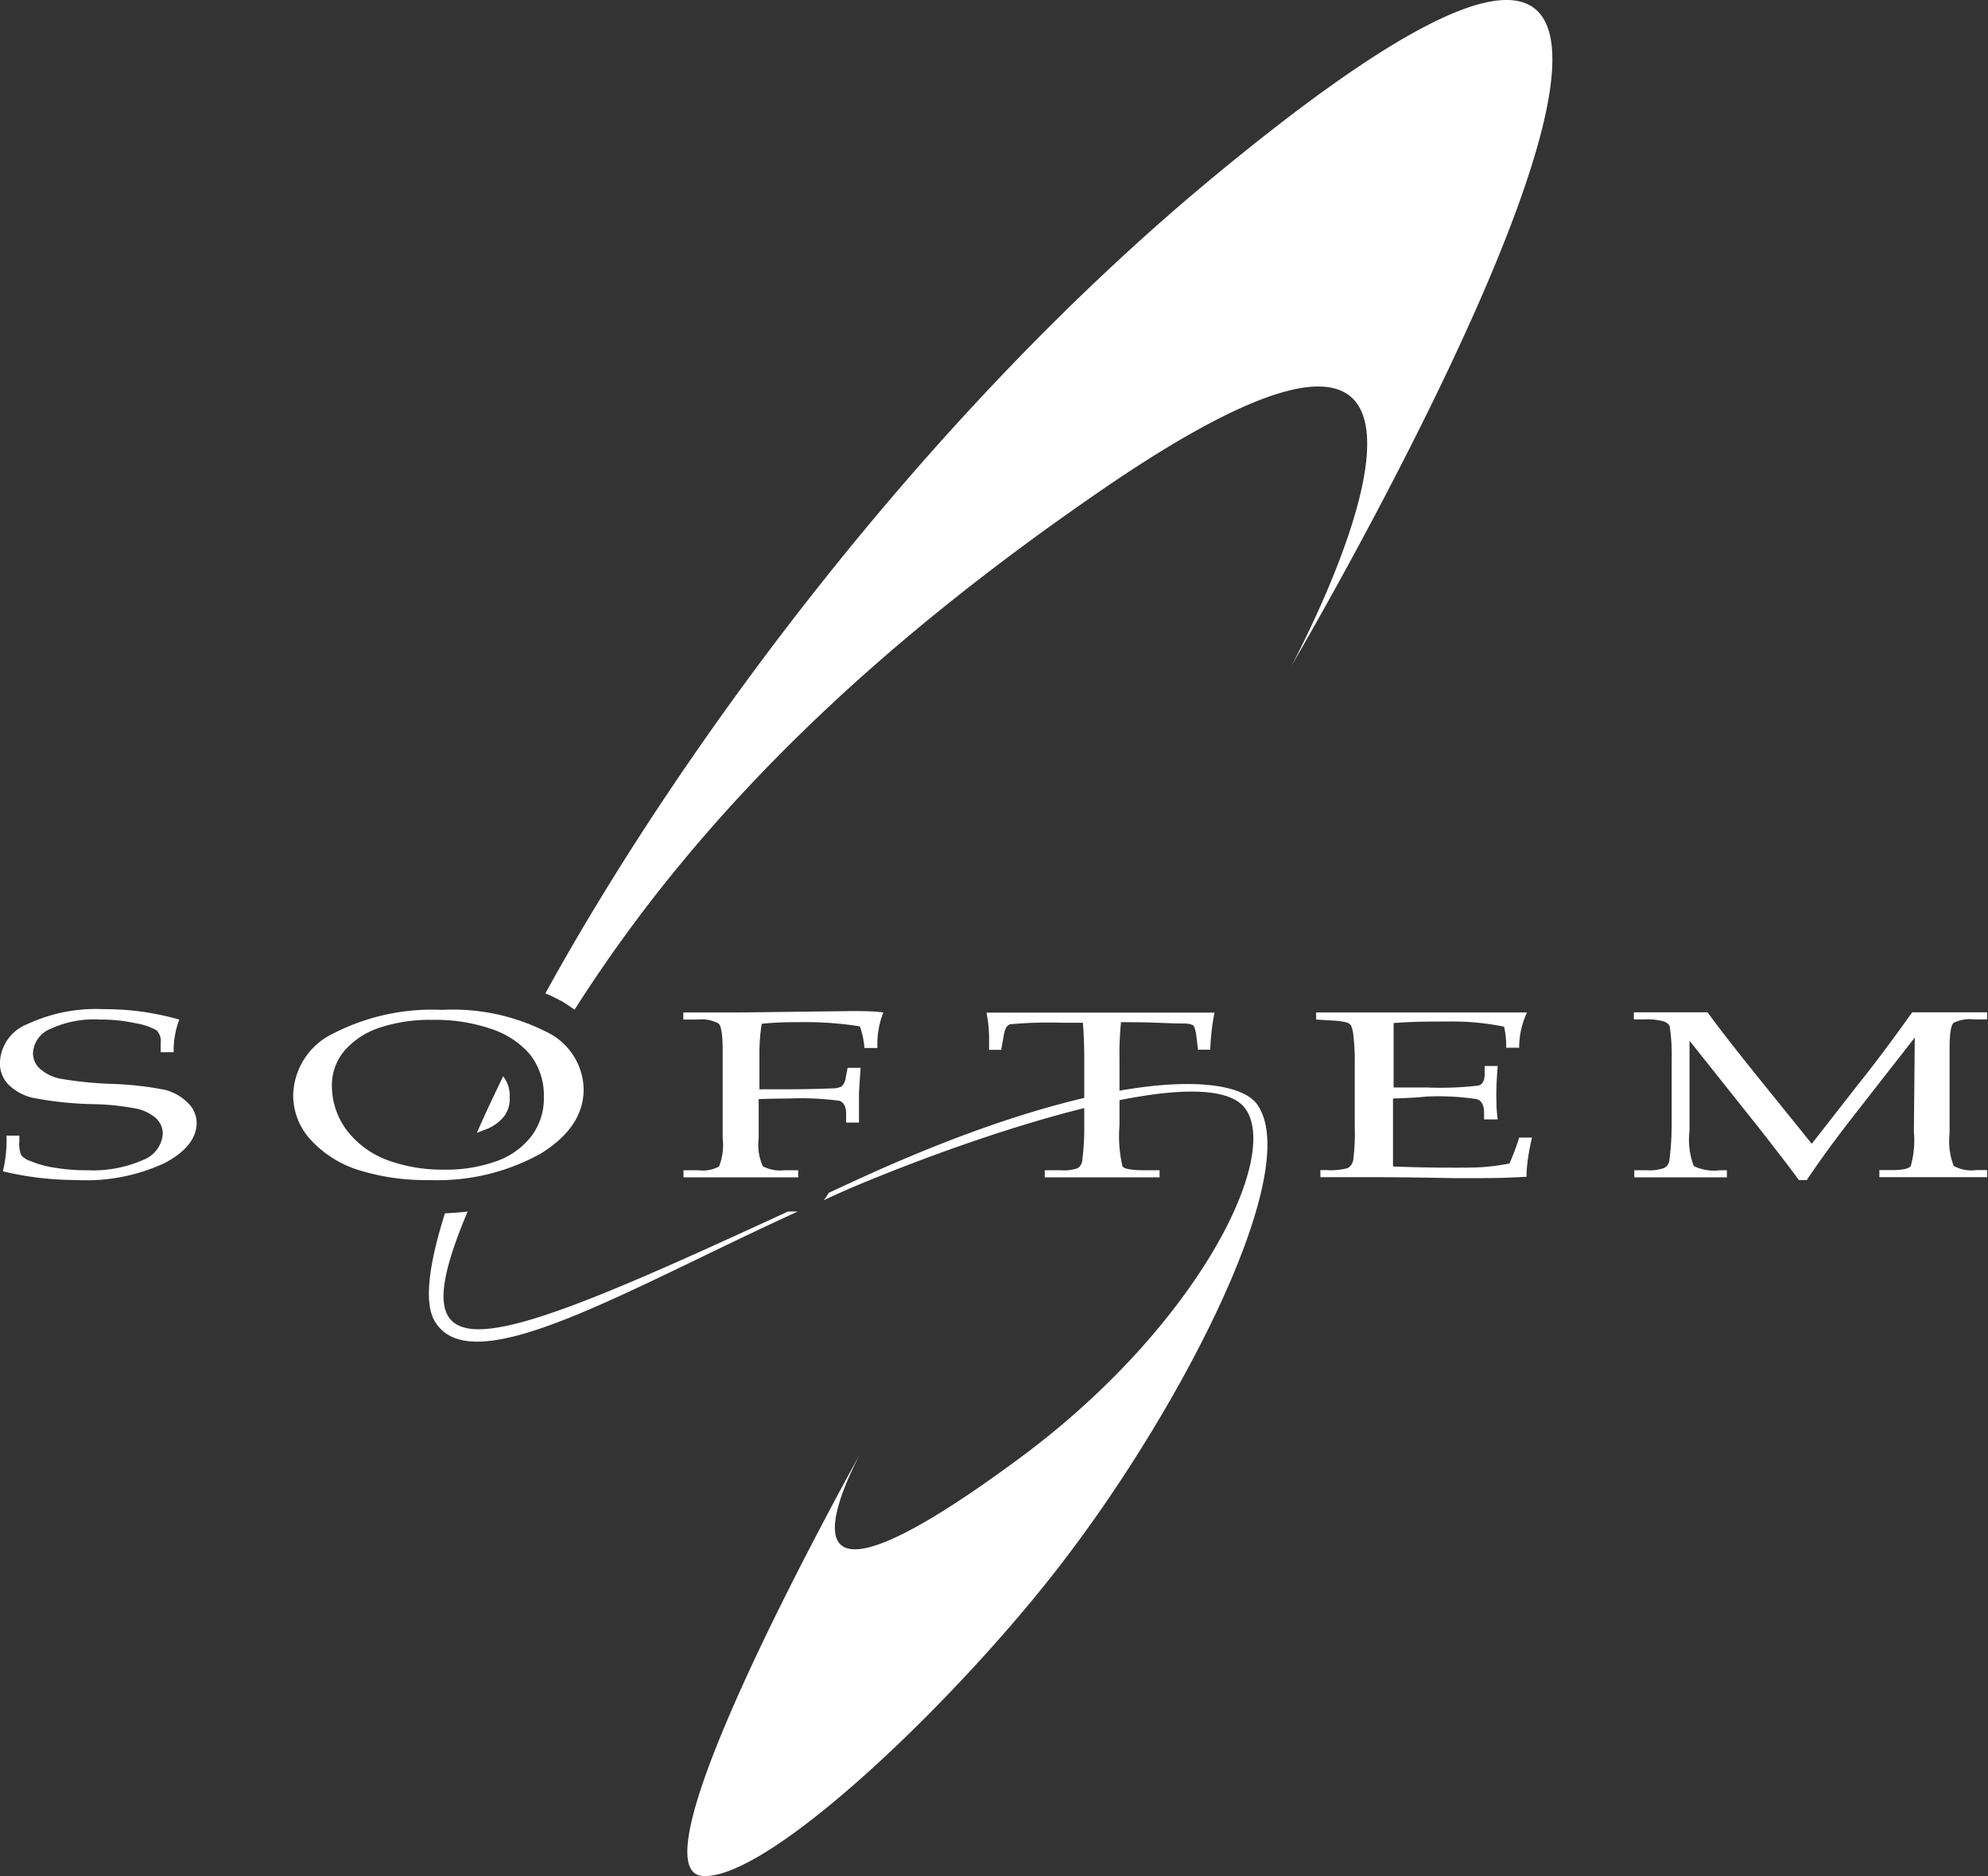 <svg xmlns="http://www.w3.org/2000/svg" viewBox="0 0 131.41 124"><rect x="0" y="0" width="131.41" height="124" fill="#333333" stroke="none"/><defs><style>.cls-1{fill:#fff}</style></defs><g id="レイヤー_2" data-name="レイヤー 2"><g id="logo"><path class="cls-1" d="M28.82 87.46c2.57 3.85 12.55-2.19 23.91-7.38h-.65c-20.3 9.38-25.94 11.32-21.17 0-.49.06-1 .09-1.5.12-1.12 3.56-1.41 6.1-.59 7.26zM32 74.69a2.84 2.84 0 001.32-.9 1.93 1.93 0 00.37-1.27 2.07 2.07 0 00-.43-1.38c-.63 1.3-1.22 2.55-1.74 3.74zM57.28 78.09c8.85-3.64 22.56-8 25-4.86s-3.07 14.39-14.8 23.09c-15.52 11.5-12.74 3.91-10.66-.17-3.73 6.79-14.81 27.63-10.34 27.85s17.13-12 23.95-21c7.72-10.11 15.76-25.65 12.67-30-1.56-2.21-10.42-2.47-26.95 5.21l-1.38.64a2.34 2.34 0 01-.33.49c.94-.45 1.89-.86 2.84-1.25zM80.16 11.74C61.07 27.55 45 49.38 36.05 65.66a10.57 10.57 0 011.17.57c.28.17.52.34.76.51 8.46-13.32 20.2-24.32 35-34.46C102.65 12 85.37 44 85.37 44s42.07-71.44-5.21-32.26zM11.85 67.39a5.83 5.83 0 00-.37 2.16h-.86v-.62a1 1 0 00-.27-.83A4.14 4.14 0 009 67.64a10.79 10.79 0 00-2.38-.25 6.84 6.84 0 00-3.27.61 1.83 1.83 0 00-1.17 1.59 1.39 1.39 0 00.48 1.07 2.9 2.9 0 001.28.63 24.6 24.6 0 003.43.35 21.64 21.64 0 013.55.4 3.3 3.3 0 011.47.83 1.85 1.85 0 01.61 1.35c0 1-.71 1.92-2.13 2.66A12.24 12.24 0 015.13 78a22.5 22.5 0 01-2.45-.14 20 20 0 01-2.49-.44 8.74 8.74 0 00.24-2.36h.85v.38a1.93 1.93 0 00.13.93 1.36 1.36 0 00.6.37 6.74 6.74 0 001.66.45 12.37 12.37 0 002.08.16 8.27 8.27 0 003.71-.68 2 2 0 001.3-1.75 1.41 1.41 0 00-.44-1 2.83 2.83 0 00-1.25-.63 16.22 16.22 0 00-3-.31 23.17 23.17 0 01-3.91-.42 3.38 3.38 0 01-1.61-.88A2 2 0 010 70.16a2.83 2.83 0 011.79-2.46 10.77 10.77 0 015-1 19.69 19.69 0 012.54.16 18.9 18.9 0 012.52.53z"/><path class="cls-1" d="M19.38 72.38a4.64 4.64 0 012.69-4.09 14.29 14.29 0 017.15-1.54 13.66 13.66 0 016.87 1.44A4.29 4.29 0 0138.58 72c0 1.71-1 3.13-2.89 4.28A14.08 14.08 0 0128.41 78a15 15 0 01-4.73-.67 7.24 7.24 0 01-3.15-2 4.36 4.36 0 01-1.15-2.95zm2.56-.65a4.9 4.9 0 001 3 6 6 0 002.64 1.94 10.49 10.49 0 003.77.64 9.74 9.74 0 003.44-.55 5 5 0 002.31-1.63 4.13 4.13 0 00.85-2.65 4.36 4.36 0 00-.93-2.8A5.73 5.73 0 0032.44 68a11.33 11.33 0 00-3.85-.59 10.45 10.45 0 00-3.5.52 5.18 5.18 0 00-2.31 1.51 3.5 3.5 0 00-.84 2.29zM50.15 72.65v2.61a3.37 3.37 0 00.28 1.83 2.48 2.48 0 001.43.26h.9v.47h-7.58v-.47h1a2.21 2.21 0 001.35-.25 3.83 3.83 0 00.24-1.86v-5.79c0-1-.09-1.64-.27-1.8a2.42 2.42 0 00-1.42-.26h-.91v-.47h3.78l7.29-.09c.76 0 1.48 0 2.15.09a5.7 5.7 0 00-.39 2.35h-.86a5.48 5.48 0 00-.3-1.43 22.61 22.61 0 00-3.49-.28c-1 0-2 0-3 .11a12.36 12.36 0 00-.15 1.82V72h1.48q1.89 0 3.3-.06a1.41 1.41 0 00.65-.13 1 1 0 00.28-.62l.12-.61h.86c-.07.94-.11 1.54-.11 1.81v1.81h-.85v-.59c0-.46-.15-.74-.44-.85a19.08 19.08 0 00-3.38-.15c-.57 0-1.22.01-1.96.04zM74.1 67.56A21.09 21.09 0 0074 70v4.4a8.7 8.7 0 00.2 2.7c.14.17.62.25 1.45.25h1v.47h-7.59v-.47h1.07a2.76 2.76 0 001.09-.13.67.67 0 00.32-.53 16.36 16.36 0 00.13-2.32V70q0-1.3-.09-2.4h-1.37a28.61 28.61 0 00-3.43.1q-.32.09-.42.69l-.18 1h-.8v-.9a9.47 9.47 0 00-.17-1.56h15.07a15.2 15.2 0 00-.28 2.45h-.81l-.12-1c-.06-.35-.13-.56-.22-.62a1.4 1.4 0 00-.62-.11c-.93 0-2-.08-3.17-.08zM92.08 72.61v4.49c1.23.05 2.55.08 4 .08.94 0 1.74 0 2.38-.08a11.8 11.8 0 001.32-.2c.2-.46.42-1 .64-1.71h.85a13.61 13.61 0 00-.36 2.24v.35c-1 .06-1.92.09-2.86.09h-2q-3.3-.06-4.83-.06h-3.94v-.47h.4a4.38 4.38 0 001.4-.13.76.76 0 00.38-.61 13.81 13.81 0 00.09-2.14v-4.21a13.32 13.32 0 00-.08-1.7 2.36 2.36 0 00-.17-.78.63.63 0 00-.28-.19 5.28 5.28 0 00-1.02-.13l-1-.06v-.47H100.94a5.39 5.39 0 00-.52 2.33h-.86a5.46 5.46 0 00-.14-1.39 17.16 17.16 0 00-3.67-.34c-1.15 0-2.36 0-3.63.1v4.26h2.22a21.1 21.1 0 003.4-.13c.27-.08.4-.35.4-.79v-.5H99c-.06.76-.09 1.36-.09 1.82s0 1.06.09 1.71h-.9v-.44c0-.49-.16-.79-.47-.9a17.2 17.2 0 00-3.35-.17c-.71.08-1.44.1-2.2.13zM126.57 68.58l-3.72 4.76Q120.76 76 119.43 78h-.52c-.32-.45-1.21-1.62-2.69-3.51l-4.54-5.7v5.94a4.93 4.93 0 00.28 2.34 3 3 0 001.71.28h.48v.47h-6.12v-.47h.84a2.77 2.77 0 001.13-.15.65.65 0 00.35-.52 18.75 18.75 0 00.15-2.33V70a12.39 12.39 0 00-.12-2.09c0-.17-.16-.29-.38-.39a4 4 0 00-1.29-.14H108v-.47H112.87c1 1.37 2.21 2.89 3.54 4.54l3.35 4.15 3-3.84q1.61-2 3.64-4.85h4.95v.47h-.84a2.46 2.46 0 00-1.38.23c-.17.16-.26.72-.26 1.68v5.63a4.56 4.56 0 00.27 2.14 2.38 2.38 0 001.47.28h.74v.47h-7.12v-.47h.85c.67 0 1.08-.09 1.22-.26a6.18 6.18 0 00.21-2.27z"/></g></g></svg>